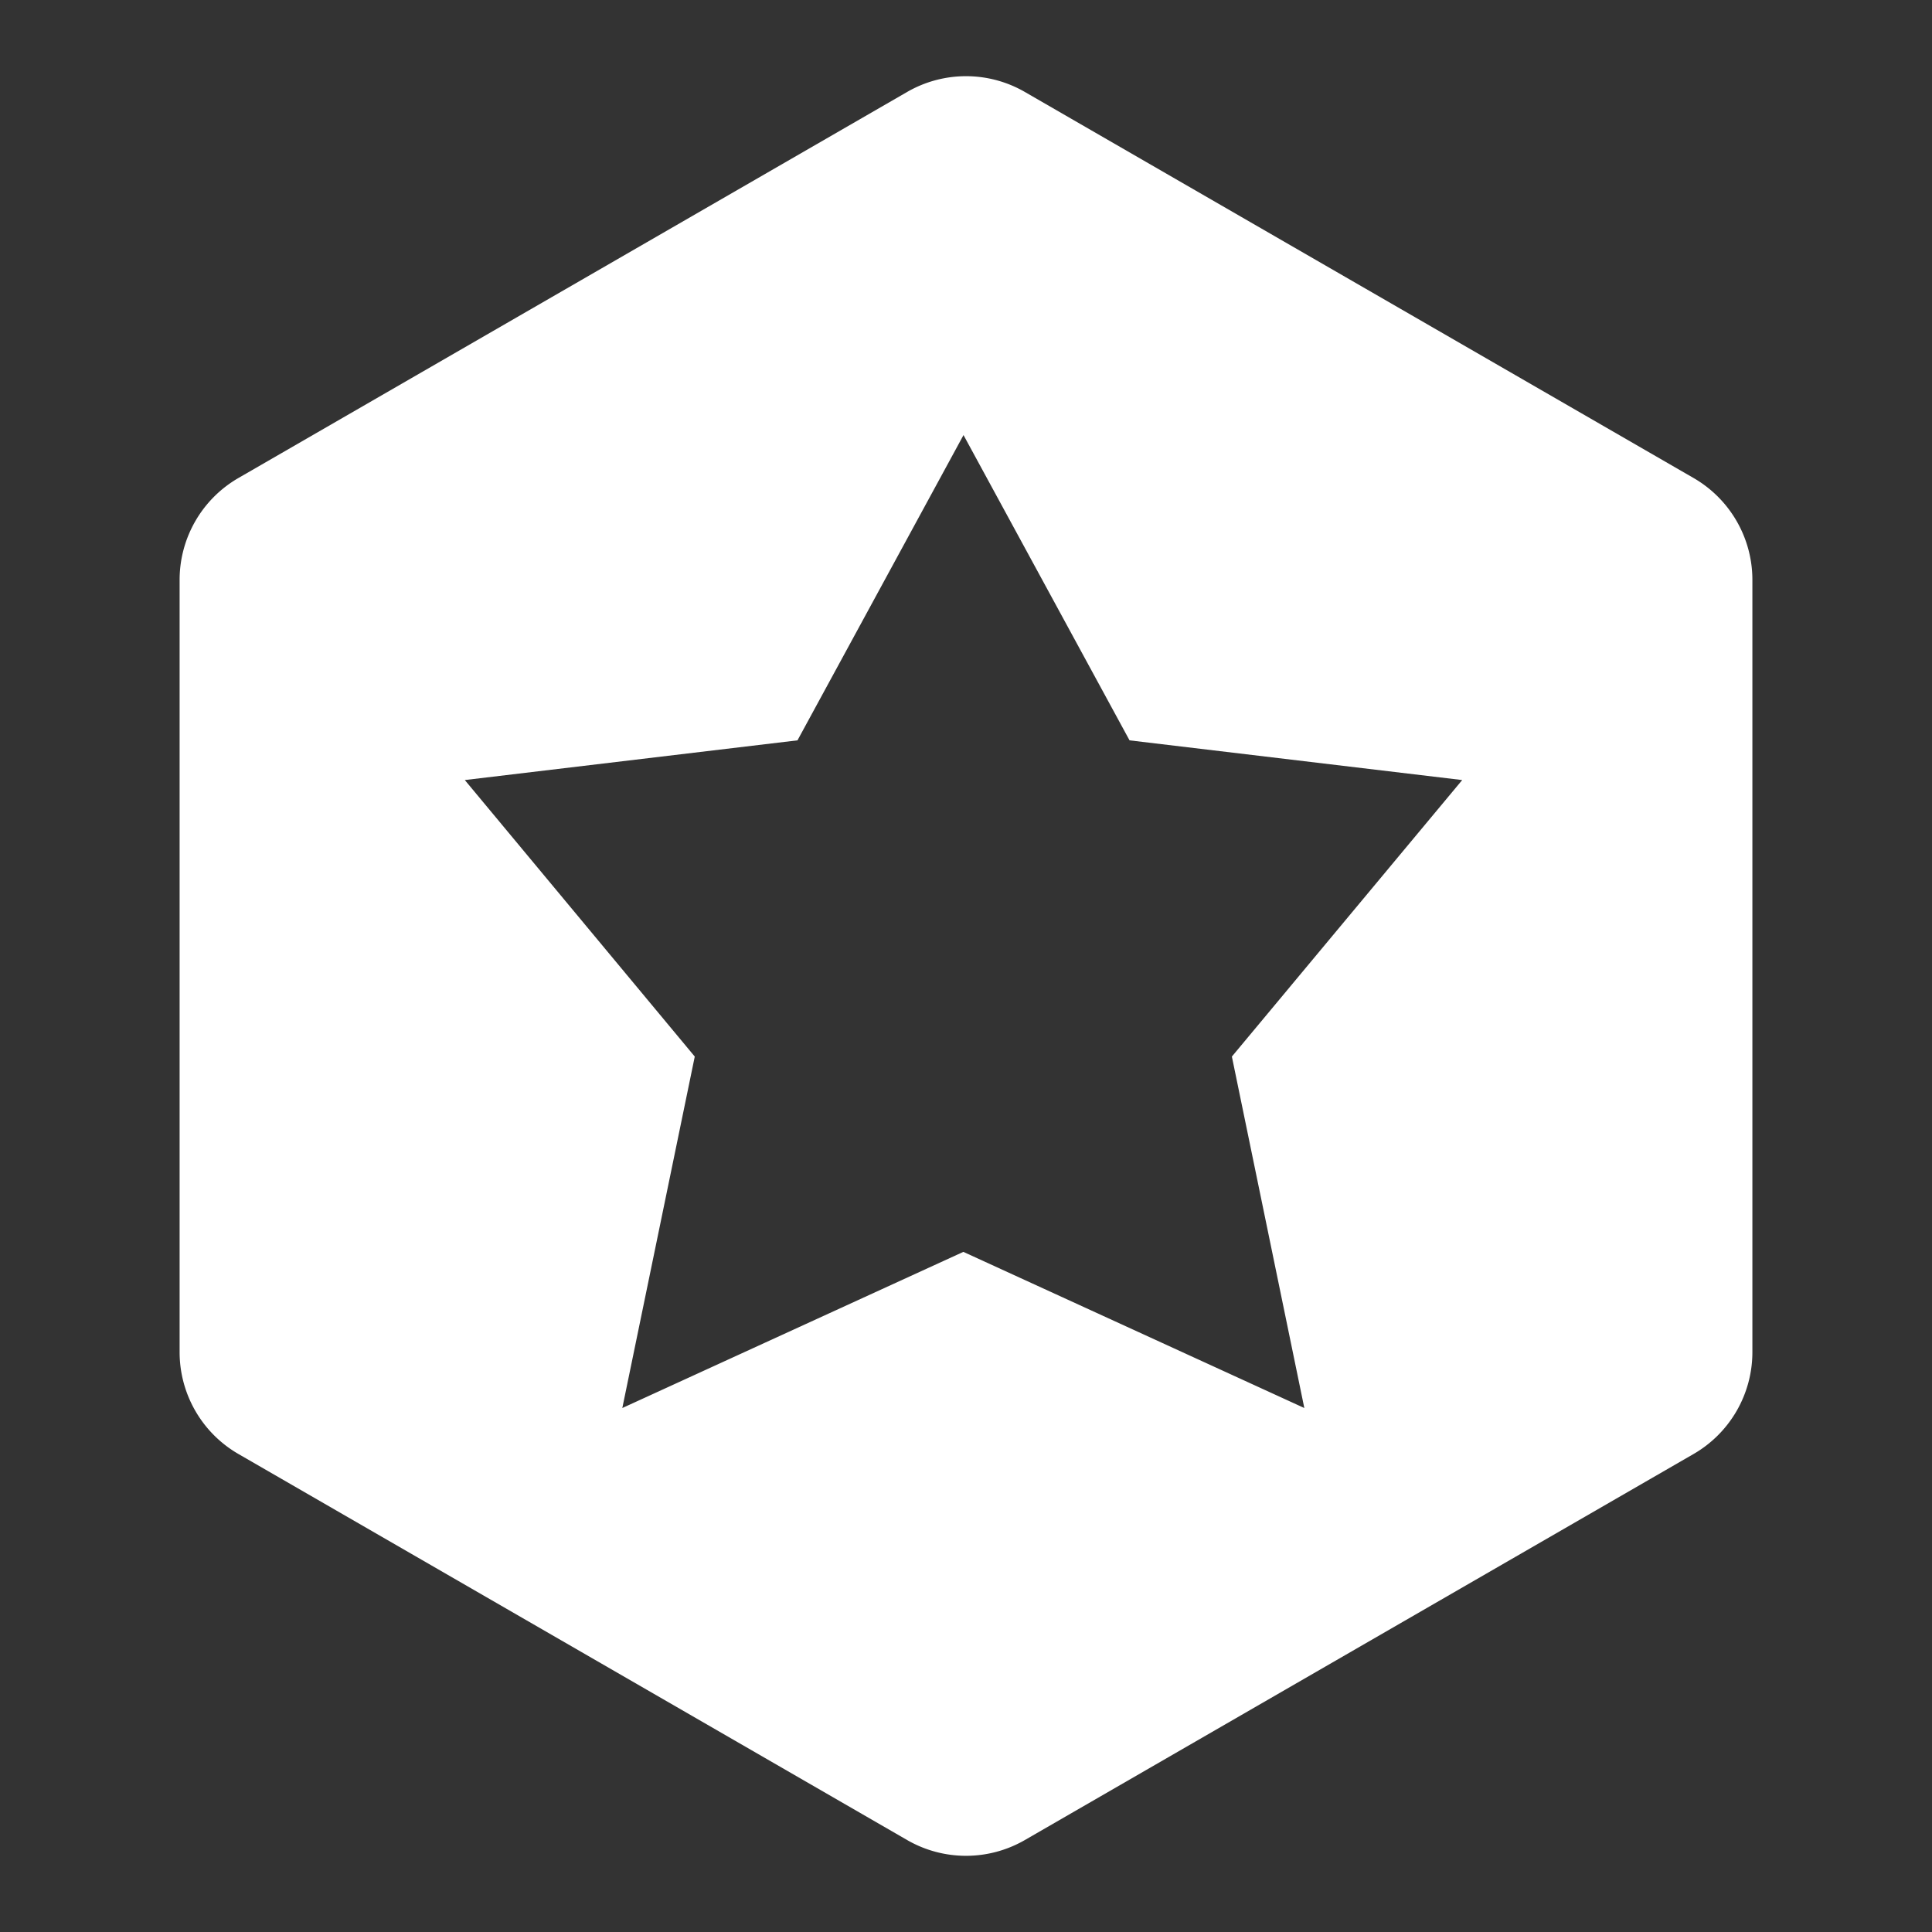 <svg id="レイヤー_1" data-name="レイヤー 1" xmlns="http://www.w3.org/2000/svg" viewBox="0 0 256 256"><rect x="0" y="0" width="256" height="256" fill="#333333" stroke="none"/><defs><style>.cls-1{fill:#fff;}</style></defs><path class="cls-1" d="M224.41,63.34,135.79,12.18a15.6,15.6,0,0,0-15.58,0L31.59,63.34A15.59,15.59,0,0,0,23.8,76.83V179.17a15.59,15.59,0,0,0,7.79,13.49l88.62,51.16a15.6,15.6,0,0,0,15.58,0l88.62-51.16a15.59,15.59,0,0,0,7.79-13.49V76.83A15.59,15.59,0,0,0,224.41,63.34ZM172.83,186.57l-45.18-20.69L82.46,186.57,92.06,140,61.59,103.36l44.08-5.26,22-40.45,22,40.45,44.08,5.26L163.23,140Z"/></svg>